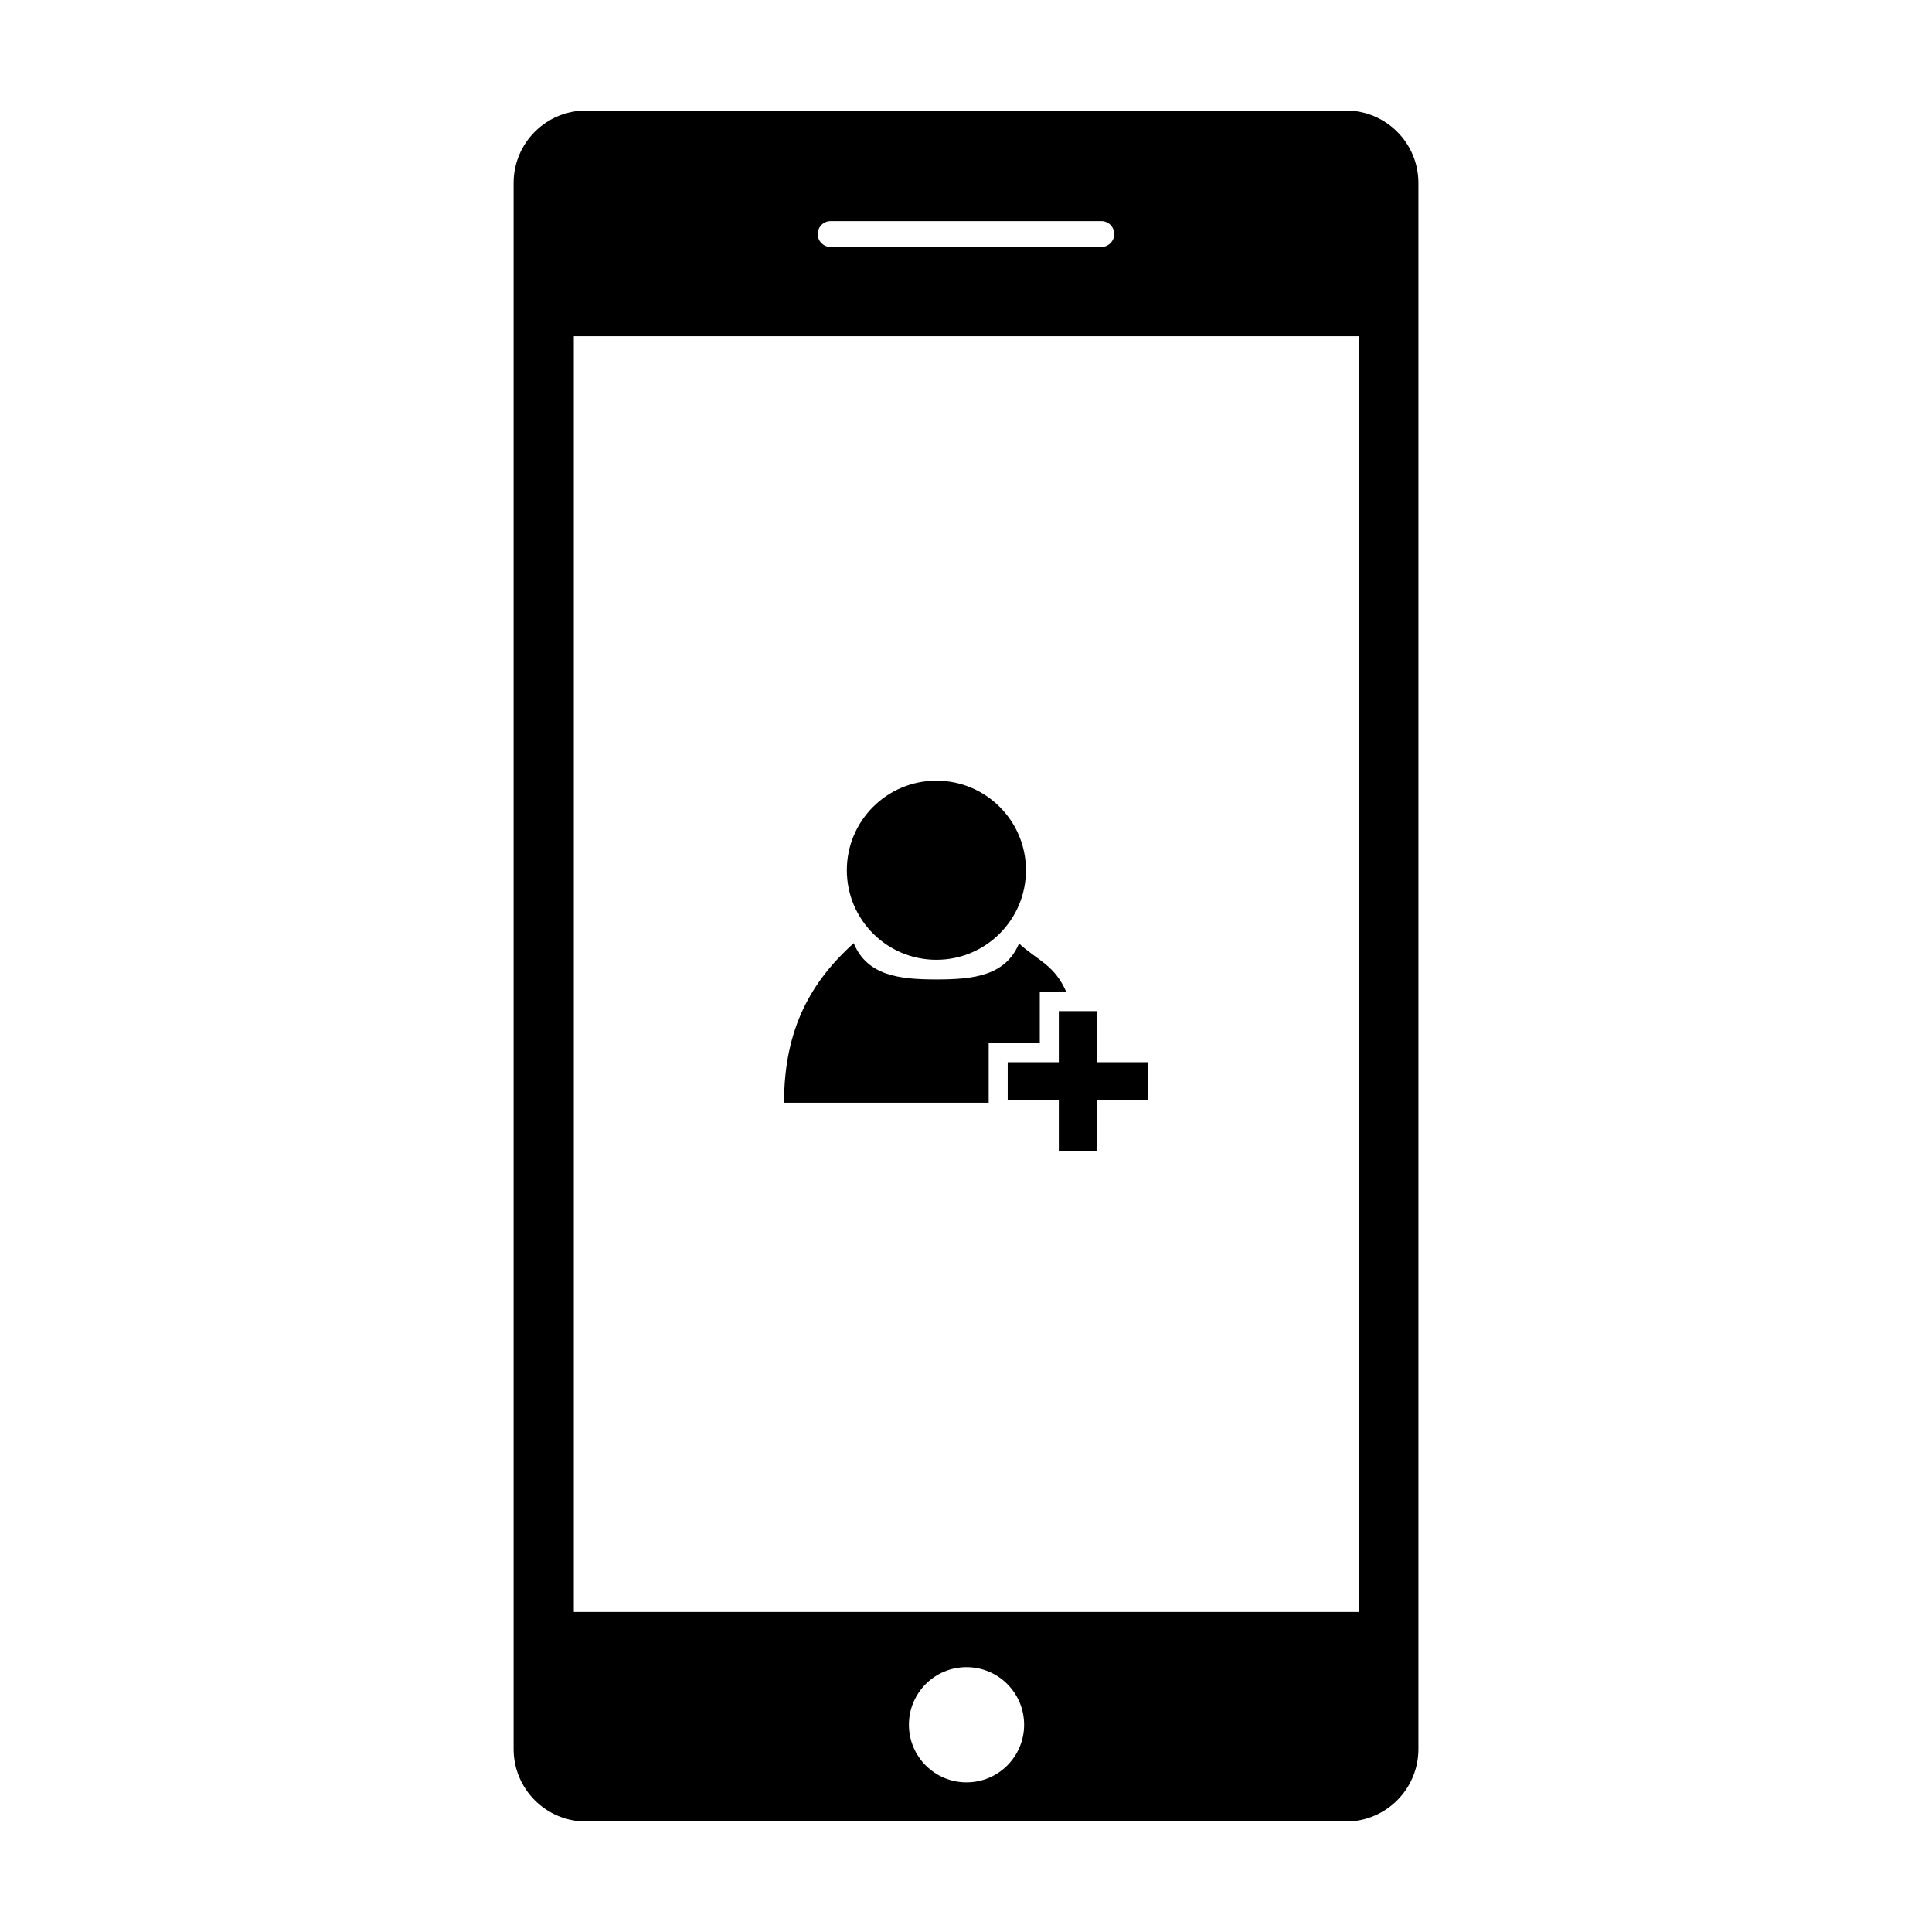<?xml version="1.0" encoding="UTF-8"?>
<!-- Uploaded to: ICON Repo, www.svgrepo.com, Generator: ICON Repo Mixer Tools -->
<svg fill="#000000" width="800px" height="800px" version="1.1" viewBox="144 144 512 512" xmlns="http://www.w3.org/2000/svg">
 <g>
  <path d="m500.69 173.29h-201.38c-10.605 0-19.199 8.594-19.199 19.199v415.03c0 10.605 8.594 19.199 19.199 19.199h201.39c10.605 0 19.199-8.594 19.199-19.199v-415.03c0-10.605-8.598-19.199-19.203-19.199zm-136.56 29.305h71.727c1.895 0 3.426 1.531 3.426 3.426s-1.531 3.426-3.426 3.426h-71.727c-1.895 0-3.426-1.531-3.426-3.426s1.535-3.426 3.426-3.426zm36.008 413.75c-8.43 0-15.266-6.832-15.266-15.266 0-8.43 6.832-15.266 15.266-15.266 8.43 0 15.266 6.832 15.266 15.266 0 8.43-6.832 15.266-15.266 15.266zm104.07-45.16h-208.14v-338.08h208.14z"/>
  <path d="m415.89 374.62c0 13.109-10.629 23.734-23.734 23.734-13.109 0-23.734-10.625-23.734-23.734 0-13.109 10.625-23.734 23.734-23.734 13.105 0 23.734 10.625 23.734 23.734"/>
  <path d="m448.21 425.5h-13.535v-13.539h-10.078v13.539h-13.543v10.078h13.543v13.539h10.078v-13.539h13.535z"/>
  <path d="m414.05 394.04c-3.586 8.551-12.035 9.523-21.891 9.523-9.891 0-18.355-1.02-21.922-9.617-11.094 10.051-18.453 22.441-18.453 42.289h54.227v-15.773h13.543v-13.543h7.047c-3.156-7.227-7.484-8.266-12.551-12.879z"/>
 </g>
</svg>
